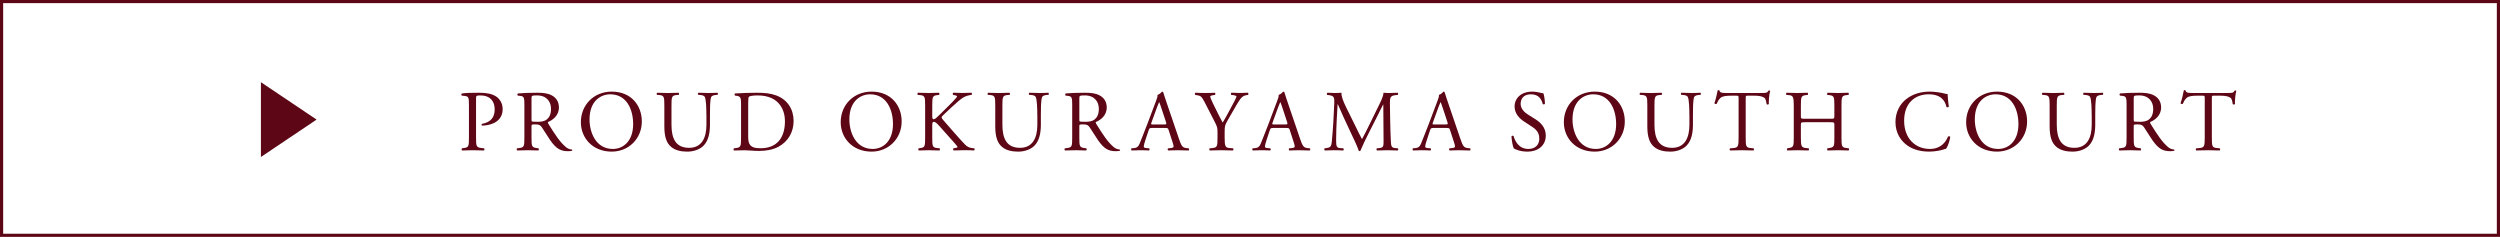 <?xml version="1.0" encoding="UTF-8"?><svg xmlns="http://www.w3.org/2000/svg" viewBox="0 0 237.104 22.468"><defs><style>.d{fill:#5d0615;}.e{fill:none;stroke:#5d0615;stroke-miterlimit:10;stroke-width:.3px;}</style></defs><g id="a"/><g id="b"><g id="c"><g><rect class="e" x=".15" y=".15" width="236.804" height="22.168"/><g><path class="d" d="M45.149,13.015c0,.863,.017,.971,.543,1.027l.223,.025c.049,.041,.032,.181-.017,.205-.469-.017-.74-.024-1.069-.024-.346,0-.642,.008-1.004,.024-.049-.024-.065-.156-.016-.205l.172-.025c.478-.065,.494-.164,.494-1.027v-3.035c0-.699-.017-.839-.387-.88l-.296-.033c-.058-.049-.05-.173,.017-.205,.436-.058,.945-.066,1.628-.066s1.192,.091,1.579,.329c.379,.238,.658,.666,.658,1.233,0,.757-.469,1.136-.822,1.309-.362,.172-.798,.246-1.136,.246-.057-.024-.057-.147-.008-.164,.889-.165,1.209-.666,1.209-1.382,0-.798-.469-1.316-1.324-1.316-.436,0-.444,.033-.444,.297v3.668Z"/><path class="d" d="M49.735,10.062c0-.781-.024-.921-.361-.962l-.264-.033c-.058-.041-.058-.173,.009-.205,.46-.041,1.027-.066,1.834-.066,.51,0,.995,.041,1.373,.247,.395,.205,.683,.575,.683,1.151,0,.781-.616,1.209-1.028,1.373-.041,.05,0,.132,.042,.198,.657,1.061,1.094,1.719,1.652,2.188,.141,.123,.346,.214,.567,.23,.042,.016,.05,.082,.009,.115-.074,.024-.206,.041-.362,.041-.699,0-1.118-.206-1.702-1.037-.214-.304-.551-.871-.806-1.241-.124-.181-.255-.264-.584-.264-.37,0-.387,.009-.387,.182v1.036c0,.863,.017,.962,.493,1.027l.173,.025c.05,.041,.033,.181-.017,.205-.37-.017-.649-.024-.979-.024-.346,0-.642,.008-1.028,.024-.049-.024-.065-.147-.017-.205l.206-.025c.477-.057,.493-.164,.493-1.027v-2.953Zm.675,1.177c0,.147,0,.238,.024,.271,.024,.024,.148,.041,.567,.041,.296,0,.608-.033,.848-.214,.222-.173,.411-.461,.411-1.021,0-.649-.403-1.267-1.316-1.267-.51,0-.534,.033-.534,.264v1.925Z"/><path class="d" d="M55.09,11.592c0-1.646,1.233-2.903,2.928-2.903,1.899,0,2.854,1.373,2.854,2.821,0,1.661-1.267,2.87-2.854,2.87-1.826,0-2.928-1.308-2.928-2.788Zm4.959,.173c0-1.357-.601-2.821-2.171-2.821-.855,0-1.966,.584-1.966,2.385,0,1.218,.592,2.797,2.212,2.797,.987,0,1.925-.74,1.925-2.36Z"/><path class="d" d="M66.994,10.884c0-.51-.017-1.455-.156-1.702-.058-.099-.206-.156-.411-.173l-.206-.017c-.049-.058-.032-.164,.017-.197,.312,.017,.617,.025,.938,.025,.346,0,.567-.009,.864-.025,.065,.041,.058,.148,.016,.197l-.197,.017c-.205,.017-.361,.091-.411,.197-.115,.271-.115,1.218-.115,1.678v.93c0,.716-.115,1.473-.575,1.966-.354,.387-.963,.601-1.571,.601-.567,0-1.135-.107-1.538-.452-.436-.362-.642-.963-.642-1.941v-1.941c0-.854-.016-.995-.493-1.036l-.205-.017c-.05-.032-.033-.172,.016-.197,.411,.017,.691,.025,1.021,.025,.337,0,.608-.009,1.012-.025,.049,.025,.065,.165,.016,.197l-.197,.017c-.477,.041-.493,.182-.493,1.036v1.777c0,1.323,.411,2.195,1.67,2.195,1.192,0,1.645-.938,1.645-2.188v-.946Z"/><path class="d" d="M70.284,9.889c0-.575-.041-.748-.387-.798l-.181-.024c-.066-.041-.074-.173,.008-.205,.699-.041,1.365-.066,2.064-.066,.69,0,1.274,.05,1.81,.247,1.11,.403,1.669,1.341,1.669,2.426,0,1.045-.501,1.941-1.438,2.451-.535,.288-1.209,.395-1.843,.395-.526,0-1.053-.065-1.341-.065-.345,0-.642,.008-1.027,.024-.05-.024-.066-.156-.017-.205l.188-.025c.478-.065,.494-.164,.494-1.027v-3.126Zm.674,2.937c0,.436,.025,.699,.165,.896,.181,.255,.493,.337,1.012,.337,1.596,0,2.311-1.044,2.311-2.574,0-.904-.436-2.435-2.591-2.435-.485,0-.748,.066-.813,.115-.066,.05-.083,.255-.083,.625v3.035Z"/><path class="d" d="M79.733,11.592c0-1.646,1.233-2.903,2.928-2.903,1.899,0,2.854,1.373,2.854,2.821,0,1.661-1.267,2.87-2.854,2.87-1.826,0-2.928-1.308-2.928-2.788Zm4.959,.173c0-1.357-.601-2.821-2.171-2.821-.855,0-1.966,.584-1.966,2.385,0,1.218,.592,2.797,2.212,2.797,.987,0,1.925-.74,1.925-2.36Z"/><path class="d" d="M87.741,10.054c0-.863-.017-.995-.493-1.036l-.206-.017c-.049-.033-.032-.181,.017-.206,.403,.017,.666,.025,1.036,.025,.321,0,.601-.009,.954-.025,.05,.025,.066,.173,.017,.206l-.156,.017c-.477,.049-.493,.173-.493,1.036v.945c0,.156,.017,.312,.106,.312,.074,0,.173-.049,.23-.09,.115-.099,.329-.312,.42-.395l.888-.881c.156-.147,.56-.567,.642-.683,.041-.058,.058-.099,.058-.131,0-.033-.033-.058-.14-.083l-.222-.049c-.058-.058-.05-.165,.016-.206,.288,.017,.617,.025,.905,.025s.567-.009,.814-.025c.057,.041,.065,.156,.016,.206-.214,.017-.534,.099-.765,.23-.23,.131-.69,.518-1.151,.954l-.74,.698c-.115,.115-.189,.189-.189,.256,0,.057,.05,.123,.156,.255,.782,.896,1.415,1.637,2.057,2.311,.197,.197,.378,.305,.658,.337l.222,.025c.058,.041,.041,.181-.017,.205-.214-.017-.534-.024-.921-.024-.337,0-.625,.008-1.004,.024-.057-.017-.082-.156-.032-.205l.188-.033c.115-.017,.198-.041,.198-.082,0-.05-.058-.115-.115-.189-.156-.197-.37-.419-.683-.773l-.658-.74c-.469-.526-.601-.69-.798-.69-.123,0-.14,.107-.14,.395v1.062c0,.863,.017,.979,.477,1.027l.223,.025c.049,.032,.032,.181-.017,.205-.403-.017-.683-.024-1.004-.024-.337,0-.616,.008-.954,.024-.049-.024-.065-.147-.016-.205l.164-.025c.436-.065,.452-.164,.452-1.027v-2.961Z"/><path class="d" d="M98.378,10.884c0-.51-.017-1.455-.156-1.702-.058-.099-.206-.156-.411-.173l-.206-.017c-.049-.058-.032-.164,.017-.197,.312,.017,.617,.025,.938,.025,.346,0,.567-.009,.864-.025,.065,.041,.058,.148,.016,.197l-.197,.017c-.205,.017-.361,.091-.411,.197-.115,.271-.115,1.218-.115,1.678v.93c0,.716-.115,1.473-.575,1.966-.354,.387-.963,.601-1.571,.601-.567,0-1.135-.107-1.538-.452-.436-.362-.642-.963-.642-1.941v-1.941c0-.854-.016-.995-.493-1.036l-.205-.017c-.05-.032-.033-.172,.016-.197,.411,.017,.691,.025,1.021,.025,.337,0,.608-.009,1.012-.025,.049,.025,.065,.165,.016,.197l-.197,.017c-.477,.041-.493,.182-.493,1.036v1.777c0,1.323,.411,2.195,1.67,2.195,1.192,0,1.645-.938,1.645-2.188v-.946Z"/><path class="d" d="M101.691,10.062c0-.781-.024-.921-.361-.962l-.264-.033c-.058-.041-.058-.173,.009-.205,.46-.041,1.027-.066,1.834-.066,.51,0,.995,.041,1.373,.247,.395,.205,.683,.575,.683,1.151,0,.781-.616,1.209-1.028,1.373-.041,.05,0,.132,.042,.198,.657,1.061,1.094,1.719,1.652,2.188,.141,.123,.346,.214,.567,.23,.042,.016,.05,.082,.009,.115-.074,.024-.206,.041-.362,.041-.699,0-1.118-.206-1.702-1.037-.214-.304-.551-.871-.806-1.241-.124-.181-.255-.264-.584-.264-.37,0-.387,.009-.387,.182v1.036c0,.863,.017,.962,.493,1.027l.173,.025c.05,.041,.033,.181-.017,.205-.37-.017-.649-.024-.979-.024-.346,0-.642,.008-1.028,.024-.049-.024-.065-.147-.017-.205l.206-.025c.477-.057,.493-.164,.493-1.027v-2.953Zm.675,1.177c0,.147,0,.238,.024,.271,.024,.024,.148,.041,.567,.041,.296,0,.608-.033,.848-.214,.222-.173,.411-.461,.411-1.021,0-.649-.403-1.267-1.316-1.267-.51,0-.534,.033-.534,.264v1.925Z"/><path class="d" d="M110.838,12.34c-.057-.181-.09-.205-.337-.205h-1.242c-.205,0-.255,.024-.312,.197l-.287,.863c-.124,.37-.182,.592-.182,.683,0,.099,.041,.148,.239,.164l.271,.025c.057,.041,.057,.173-.017,.205-.214-.017-.469-.017-.855-.024-.271,0-.567,.017-.79,.024-.049-.032-.065-.164-.017-.205l.271-.025c.198-.016,.379-.106,.494-.402,.147-.379,.378-.913,.724-1.834l.839-2.221c.115-.296,.164-.452,.14-.584,.197-.058,.337-.206,.428-.312,.05,0,.106,.017,.123,.074,.107,.361,.239,.74,.362,1.102l1.127,3.307c.238,.707,.345,.83,.699,.871l.222,.025c.058,.041,.041,.173,0,.205-.337-.017-.625-.024-.995-.024-.395,0-.707,.017-.946,.024-.065-.032-.073-.164-.016-.205l.238-.025c.173-.016,.288-.065,.288-.147,0-.091-.042-.238-.107-.437l-.362-1.118Zm-1.628-.731c-.065,.188-.058,.197,.173,.197h1.012c.238,0,.255-.033,.181-.255l-.444-1.341c-.065-.197-.14-.42-.189-.519h-.016c-.025,.041-.107,.239-.197,.485l-.519,1.432Z"/><path class="d" d="M116.147,12.998c0,.88,.049,1.012,.493,1.044l.312,.025c.049,.049,.033,.181-.017,.205-.51-.017-.789-.024-1.118-.024-.346,0-.642,.008-1.078,.024-.049-.024-.065-.156-.016-.205l.255-.025c.477-.049,.493-.164,.493-1.044v-.42c0-.452-.024-.559-.264-1.02l-.97-1.892c-.28-.543-.403-.584-.65-.625l-.23-.041c-.049-.058-.041-.173,.017-.206,.264,.017,.56,.025,.954,.025,.379,0,.675-.009,.88-.025,.074,.025,.074,.156,.025,.206l-.107,.017c-.288,.041-.346,.082-.346,.147,0,.082,.214,.552,.256,.634,.304,.608,.608,1.258,.929,1.825,.255-.436,.526-.912,.773-1.39,.23-.428,.534-.987,.534-1.086,0-.049-.147-.106-.345-.131l-.148-.017c-.058-.058-.05-.173,.017-.206,.296,.017,.534,.025,.789,.025s.485-.009,.766-.025c.065,.041,.073,.156,.016,.206l-.229,.041c-.428,.074-.675,.592-1.086,1.3l-.519,.896c-.361,.625-.386,.698-.386,1.332v.428Z"/><path class="d" d="M122.328,12.34c-.058-.181-.091-.205-.337-.205h-1.242c-.206,0-.255,.024-.312,.197l-.288,.863c-.123,.37-.181,.592-.181,.683,0,.099,.041,.148,.238,.164l.271,.025c.058,.041,.058,.173-.017,.205-.214-.017-.469-.017-.855-.024-.271,0-.567,.017-.789,.024-.05-.032-.066-.164-.017-.205l.271-.025c.197-.016,.378-.106,.493-.402,.148-.379,.379-.913,.724-1.834l.839-2.221c.115-.296,.165-.452,.141-.584,.197-.058,.337-.206,.427-.312,.05,0,.107,.017,.124,.074,.106,.361,.238,.74,.361,1.102l1.127,3.307c.238,.707,.346,.83,.699,.871l.222,.025c.058,.041,.042,.173,0,.205-.337-.017-.625-.024-.995-.024-.395,0-.707,.017-.945,.024-.066-.032-.074-.164-.017-.205l.238-.025c.173-.016,.288-.065,.288-.147,0-.091-.041-.238-.106-.437l-.362-1.118Zm-1.629-.731c-.065,.188-.058,.197,.173,.197h1.012c.238,0,.255-.033,.181-.255l-.443-1.341c-.066-.197-.14-.42-.189-.519h-.017c-.024,.041-.106,.239-.197,.485l-.519,1.432Z"/><path class="d" d="M128.597,12.052c.189,.387,.37,.766,.567,1.127h.017c.223-.387,.428-.814,.634-1.233l.772-1.571c.37-.748,.609-1.2,.626-1.579,.279,.025,.452,.025,.616,.025,.206,0,.478-.009,.732-.025,.049,.033,.049,.173,.008,.206l-.173,.017c-.518,.049-.584,.205-.575,.781,.017,.871,.024,2.394,.09,3.577,.025,.411,.017,.634,.403,.666l.264,.025c.049,.049,.041,.173-.017,.205-.338-.017-.675-.024-.971-.024-.288,0-.658,.008-.995,.024-.058-.041-.065-.156-.017-.205l.238-.025c.403-.041,.403-.172,.403-.698l-.024-3.43h-.017c-.058,.09-.37,.748-.535,1.069l-.731,1.438c-.37,.724-.74,1.497-.889,1.876-.017,.024-.049,.032-.082,.032-.017,0-.058-.008-.074-.032-.14-.437-.534-1.242-.724-1.646l-.74-1.587c-.173-.379-.346-.807-.526-1.185h-.017c-.032,.51-.058,.987-.082,1.464-.024,.502-.058,1.233-.058,1.933,0,.608,.05,.74,.37,.765l.312,.025c.058,.049,.05,.181-.008,.205-.28-.017-.601-.024-.913-.024-.264,0-.56,.008-.839,.024-.05-.041-.065-.164-.017-.205l.181-.025c.346-.049,.461-.099,.511-.674,.049-.543,.09-.995,.14-1.81,.041-.683,.073-1.382,.09-1.834,.017-.519-.049-.642-.551-.707l-.132-.017c-.041-.05-.032-.173,.033-.206,.247,.017,.444,.025,.649,.025,.189,0,.411,0,.683-.025-.032,.321,.173,.831,.428,1.357l.938,1.899Z"/><path class="d" d="M137.528,12.34c-.057-.181-.09-.205-.337-.205h-1.242c-.205,0-.255,.024-.312,.197l-.287,.863c-.124,.37-.182,.592-.182,.683,0,.099,.041,.148,.239,.164l.271,.025c.057,.041,.057,.173-.017,.205-.214-.017-.469-.017-.855-.024-.271,0-.567,.017-.79,.024-.049-.032-.065-.164-.017-.205l.271-.025c.198-.016,.379-.106,.494-.402,.147-.379,.378-.913,.724-1.834l.839-2.221c.115-.296,.164-.452,.14-.584,.197-.058,.337-.206,.428-.312,.05,0,.106,.017,.123,.074,.107,.361,.239,.74,.362,1.102l1.127,3.307c.238,.707,.345,.83,.699,.871l.222,.025c.058,.041,.041,.173,0,.205-.337-.017-.625-.024-.995-.024-.395,0-.707,.017-.946,.024-.065-.032-.073-.164-.016-.205l.238-.025c.173-.016,.288-.065,.288-.147,0-.091-.042-.238-.107-.437l-.362-1.118Zm-1.628-.731c-.065,.188-.058,.197,.173,.197h1.012c.238,0,.255-.033,.181-.255l-.444-1.341c-.065-.197-.14-.42-.189-.519h-.016c-.025,.041-.107,.239-.197,.485l-.519,1.432Z"/><path class="d" d="M144.855,14.38c-.69,0-1.127-.214-1.283-.305-.099-.181-.205-.765-.222-1.151,.041-.058,.164-.074,.197-.024,.124,.419,.461,1.226,1.415,1.226,.69,0,1.027-.453,1.027-.946,0-.361-.073-.765-.674-1.151l-.781-.51c-.411-.271-.889-.74-.889-1.415,0-.781,.608-1.414,1.678-1.414,.255,0,.552,.049,.766,.106,.106,.033,.222,.05,.287,.05,.074,.197,.148,.658,.148,1.003-.033,.05-.165,.074-.206,.025-.106-.396-.329-.93-1.118-.93-.806,0-.979,.534-.979,.913,0,.477,.395,.822,.699,1.012l.657,.411c.519,.32,1.028,.798,1.028,1.579,0,.904-.683,1.521-1.752,1.521Z"/><path class="d" d="M148.317,11.592c0-1.646,1.233-2.903,2.928-2.903,1.899,0,2.854,1.373,2.854,2.821,0,1.661-1.267,2.87-2.854,2.87-1.826,0-2.928-1.308-2.928-2.788Zm4.959,.173c0-1.357-.601-2.821-2.171-2.821-.855,0-1.966,.584-1.966,2.385,0,1.218,.592,2.797,2.212,2.797,.987,0,1.925-.74,1.925-2.36Z"/><path class="d" d="M160.222,10.884c0-.51-.017-1.455-.156-1.702-.058-.099-.206-.156-.411-.173l-.206-.017c-.049-.058-.032-.164,.017-.197,.312,.017,.617,.025,.938,.025,.346,0,.567-.009,.864-.025,.065,.041,.058,.148,.016,.197l-.197,.017c-.205,.017-.361,.091-.411,.197-.115,.271-.115,1.218-.115,1.678v.93c0,.716-.115,1.473-.575,1.966-.354,.387-.963,.601-1.571,.601-.567,0-1.135-.107-1.538-.452-.436-.362-.642-.963-.642-1.941v-1.941c0-.854-.016-.995-.493-1.036l-.205-.017c-.05-.032-.033-.172,.016-.197,.411,.017,.691,.025,1.021,.025,.337,0,.608-.009,1.012-.025,.049,.025,.065,.165,.016,.197l-.197,.017c-.477,.041-.493,.182-.493,1.036v1.777c0,1.323,.411,2.195,1.67,2.195,1.192,0,1.645-.938,1.645-2.188v-.946Z"/><path class="d" d="M165.566,13.015c0,.863,.016,.986,.493,1.027l.263,.025c.05,.032,.033,.181-.017,.205-.469-.017-.748-.024-1.077-.024s-.616,.008-1.143,.024c-.05-.024-.066-.164,0-.205l.296-.025c.469-.041,.51-.164,.51-1.027v-3.677c0-.255,0-.263-.247-.263h-.452c-.354,0-.806,.016-1.012,.205-.197,.181-.279,.362-.37,.567-.065,.05-.181,.009-.214-.058,.132-.37,.255-.896,.312-1.226,.025-.016,.132-.024,.156,0,.05,.264,.321,.256,.699,.256h3.331c.444,0,.519-.017,.642-.23,.041-.017,.132-.009,.147,.024-.09,.337-.147,1.003-.123,1.25-.033,.066-.173,.066-.214,.017-.024-.206-.082-.51-.205-.601-.189-.14-.502-.205-.954-.205h-.584c-.247,0-.238,.008-.238,.279v3.66Z"/><path class="d" d="M171.209,11.592c-.395,0-.411,.017-.411,.263v1.16c0,.863,.041,.979,.502,1.027l.238,.025c.05,.032,.033,.181-.017,.205-.443-.017-.724-.024-1.044-.024-.354,0-.634,.017-.954,.024-.05-.024-.065-.156-.017-.205l.14-.025c.461-.082,.478-.164,.478-1.027v-2.961c0-.863-.058-1.004-.485-1.036l-.214-.017c-.05-.033-.033-.181,.017-.206,.402,.009,.683,.025,1.036,.025,.32,0,.601-.009,.954-.025,.049,.025,.065,.173,.017,.206l-.156,.017c-.478,.049-.494,.173-.494,1.036v.945c0,.255,.017,.264,.411,.264h2.353c.395,0,.411-.009,.411-.264v-.945c0-.863-.017-.987-.502-1.036l-.156-.017c-.049-.033-.032-.181,.017-.206,.379,.017,.658,.025,.995,.025,.321,0,.601-.009,.971-.025,.05,.025,.065,.173,.017,.206l-.173,.017c-.477,.049-.493,.173-.493,1.036v2.961c0,.863,.017,.971,.493,1.027l.197,.025c.05,.032,.033,.181-.017,.205-.395-.017-.674-.024-.995-.024-.337,0-.633,.008-.995,.024-.049-.024-.065-.156-.017-.205l.156-.025c.502-.082,.502-.164,.502-1.027v-1.16c0-.246-.017-.263-.411-.263h-2.353Z"/><path class="d" d="M180.806,9.388c.601-.469,1.366-.699,2.221-.699,.444,0,1.069,.09,1.456,.197,.099,.024,.156,.041,.23,.033,.008,.188,.049,.707,.115,1.209-.041,.058-.165,.065-.223,.016-.123-.559-.493-1.2-1.686-1.2-1.259,0-2.327,.798-2.327,2.5,0,1.728,1.094,2.682,2.442,2.682,1.061,0,1.529-.691,1.719-1.177,.058-.041,.181-.024,.214,.033-.058,.428-.271,.971-.395,1.127-.099,.017-.197,.049-.288,.082-.181,.065-.773,.189-1.3,.189-.74,0-1.447-.148-2.048-.552-.658-.452-1.168-1.2-1.168-2.262,0-.912,.411-1.693,1.036-2.179Z"/><path class="d" d="M186.472,11.592c0-1.646,1.233-2.903,2.928-2.903,1.899,0,2.854,1.373,2.854,2.821,0,1.661-1.267,2.87-2.854,2.87-1.826,0-2.928-1.308-2.928-2.788Zm4.959,.173c0-1.357-.601-2.821-2.171-2.821-.855,0-1.966,.584-1.966,2.385,0,1.218,.592,2.797,2.212,2.797,.987,0,1.925-.74,1.925-2.36Z"/><path class="d" d="M198.377,10.884c0-.51-.017-1.455-.156-1.702-.058-.099-.206-.156-.411-.173l-.206-.017c-.049-.058-.032-.164,.017-.197,.312,.017,.617,.025,.938,.025,.346,0,.567-.009,.864-.025,.065,.041,.058,.148,.016,.197l-.197,.017c-.205,.017-.361,.091-.411,.197-.115,.271-.115,1.218-.115,1.678v.93c0,.716-.115,1.473-.575,1.966-.354,.387-.963,.601-1.571,.601-.567,0-1.135-.107-1.538-.452-.436-.362-.642-.963-.642-1.941v-1.941c0-.854-.016-.995-.493-1.036l-.205-.017c-.05-.032-.033-.172,.016-.197,.411,.017,.691,.025,1.021,.025,.337,0,.608-.009,1.012-.025,.049,.025,.065,.165,.016,.197l-.197,.017c-.477,.041-.493,.182-.493,1.036v1.777c0,1.323,.411,2.195,1.67,2.195,1.192,0,1.645-.938,1.645-2.188v-.946Z"/><path class="d" d="M201.69,10.062c0-.781-.024-.921-.361-.962l-.264-.033c-.058-.041-.058-.173,.009-.205,.46-.041,1.027-.066,1.834-.066,.51,0,.995,.041,1.373,.247,.395,.205,.683,.575,.683,1.151,0,.781-.616,1.209-1.028,1.373-.041,.05,0,.132,.042,.198,.657,1.061,1.094,1.719,1.652,2.188,.141,.123,.346,.214,.567,.23,.042,.016,.05,.082,.009,.115-.074,.024-.206,.041-.362,.041-.699,0-1.118-.206-1.702-1.037-.214-.304-.551-.871-.806-1.241-.124-.181-.255-.264-.584-.264-.37,0-.387,.009-.387,.182v1.036c0,.863,.017,.962,.493,1.027l.173,.025c.05,.041,.033,.181-.017,.205-.37-.017-.649-.024-.979-.024-.346,0-.642,.008-1.028,.024-.049-.024-.065-.147-.017-.205l.206-.025c.477-.057,.493-.164,.493-1.027v-2.953Zm.675,1.177c0,.147,0,.238,.024,.271,.024,.024,.148,.041,.567,.041,.296,0,.608-.033,.848-.214,.222-.173,.411-.461,.411-1.021,0-.649-.403-1.267-1.316-1.267-.51,0-.534,.033-.534,.264v1.925Z"/><path class="d" d="M209.776,13.015c0,.863,.016,.986,.493,1.027l.263,.025c.05,.032,.033,.181-.017,.205-.469-.017-.748-.024-1.077-.024s-.616,.008-1.143,.024c-.05-.024-.066-.164,0-.205l.296-.025c.469-.041,.51-.164,.51-1.027v-3.677c0-.255,0-.263-.247-.263h-.452c-.354,0-.806,.016-1.012,.205-.197,.181-.279,.362-.37,.567-.065,.05-.181,.009-.214-.058,.132-.37,.255-.896,.312-1.226,.025-.016,.132-.024,.156,0,.05,.264,.321,.256,.699,.256h3.331c.444,0,.519-.017,.642-.23,.041-.017,.132-.009,.147,.024-.09,.337-.147,1.003-.123,1.25-.033,.066-.173,.066-.214,.017-.024-.206-.082-.51-.205-.601-.189-.14-.502-.205-.954-.205h-.584c-.247,0-.238,.008-.238,.279v3.66Z"/></g><polygon class="d" points="24.745 14.888 24.745 7.795 30.025 11.342 24.745 14.888"/></g></g></g></svg>